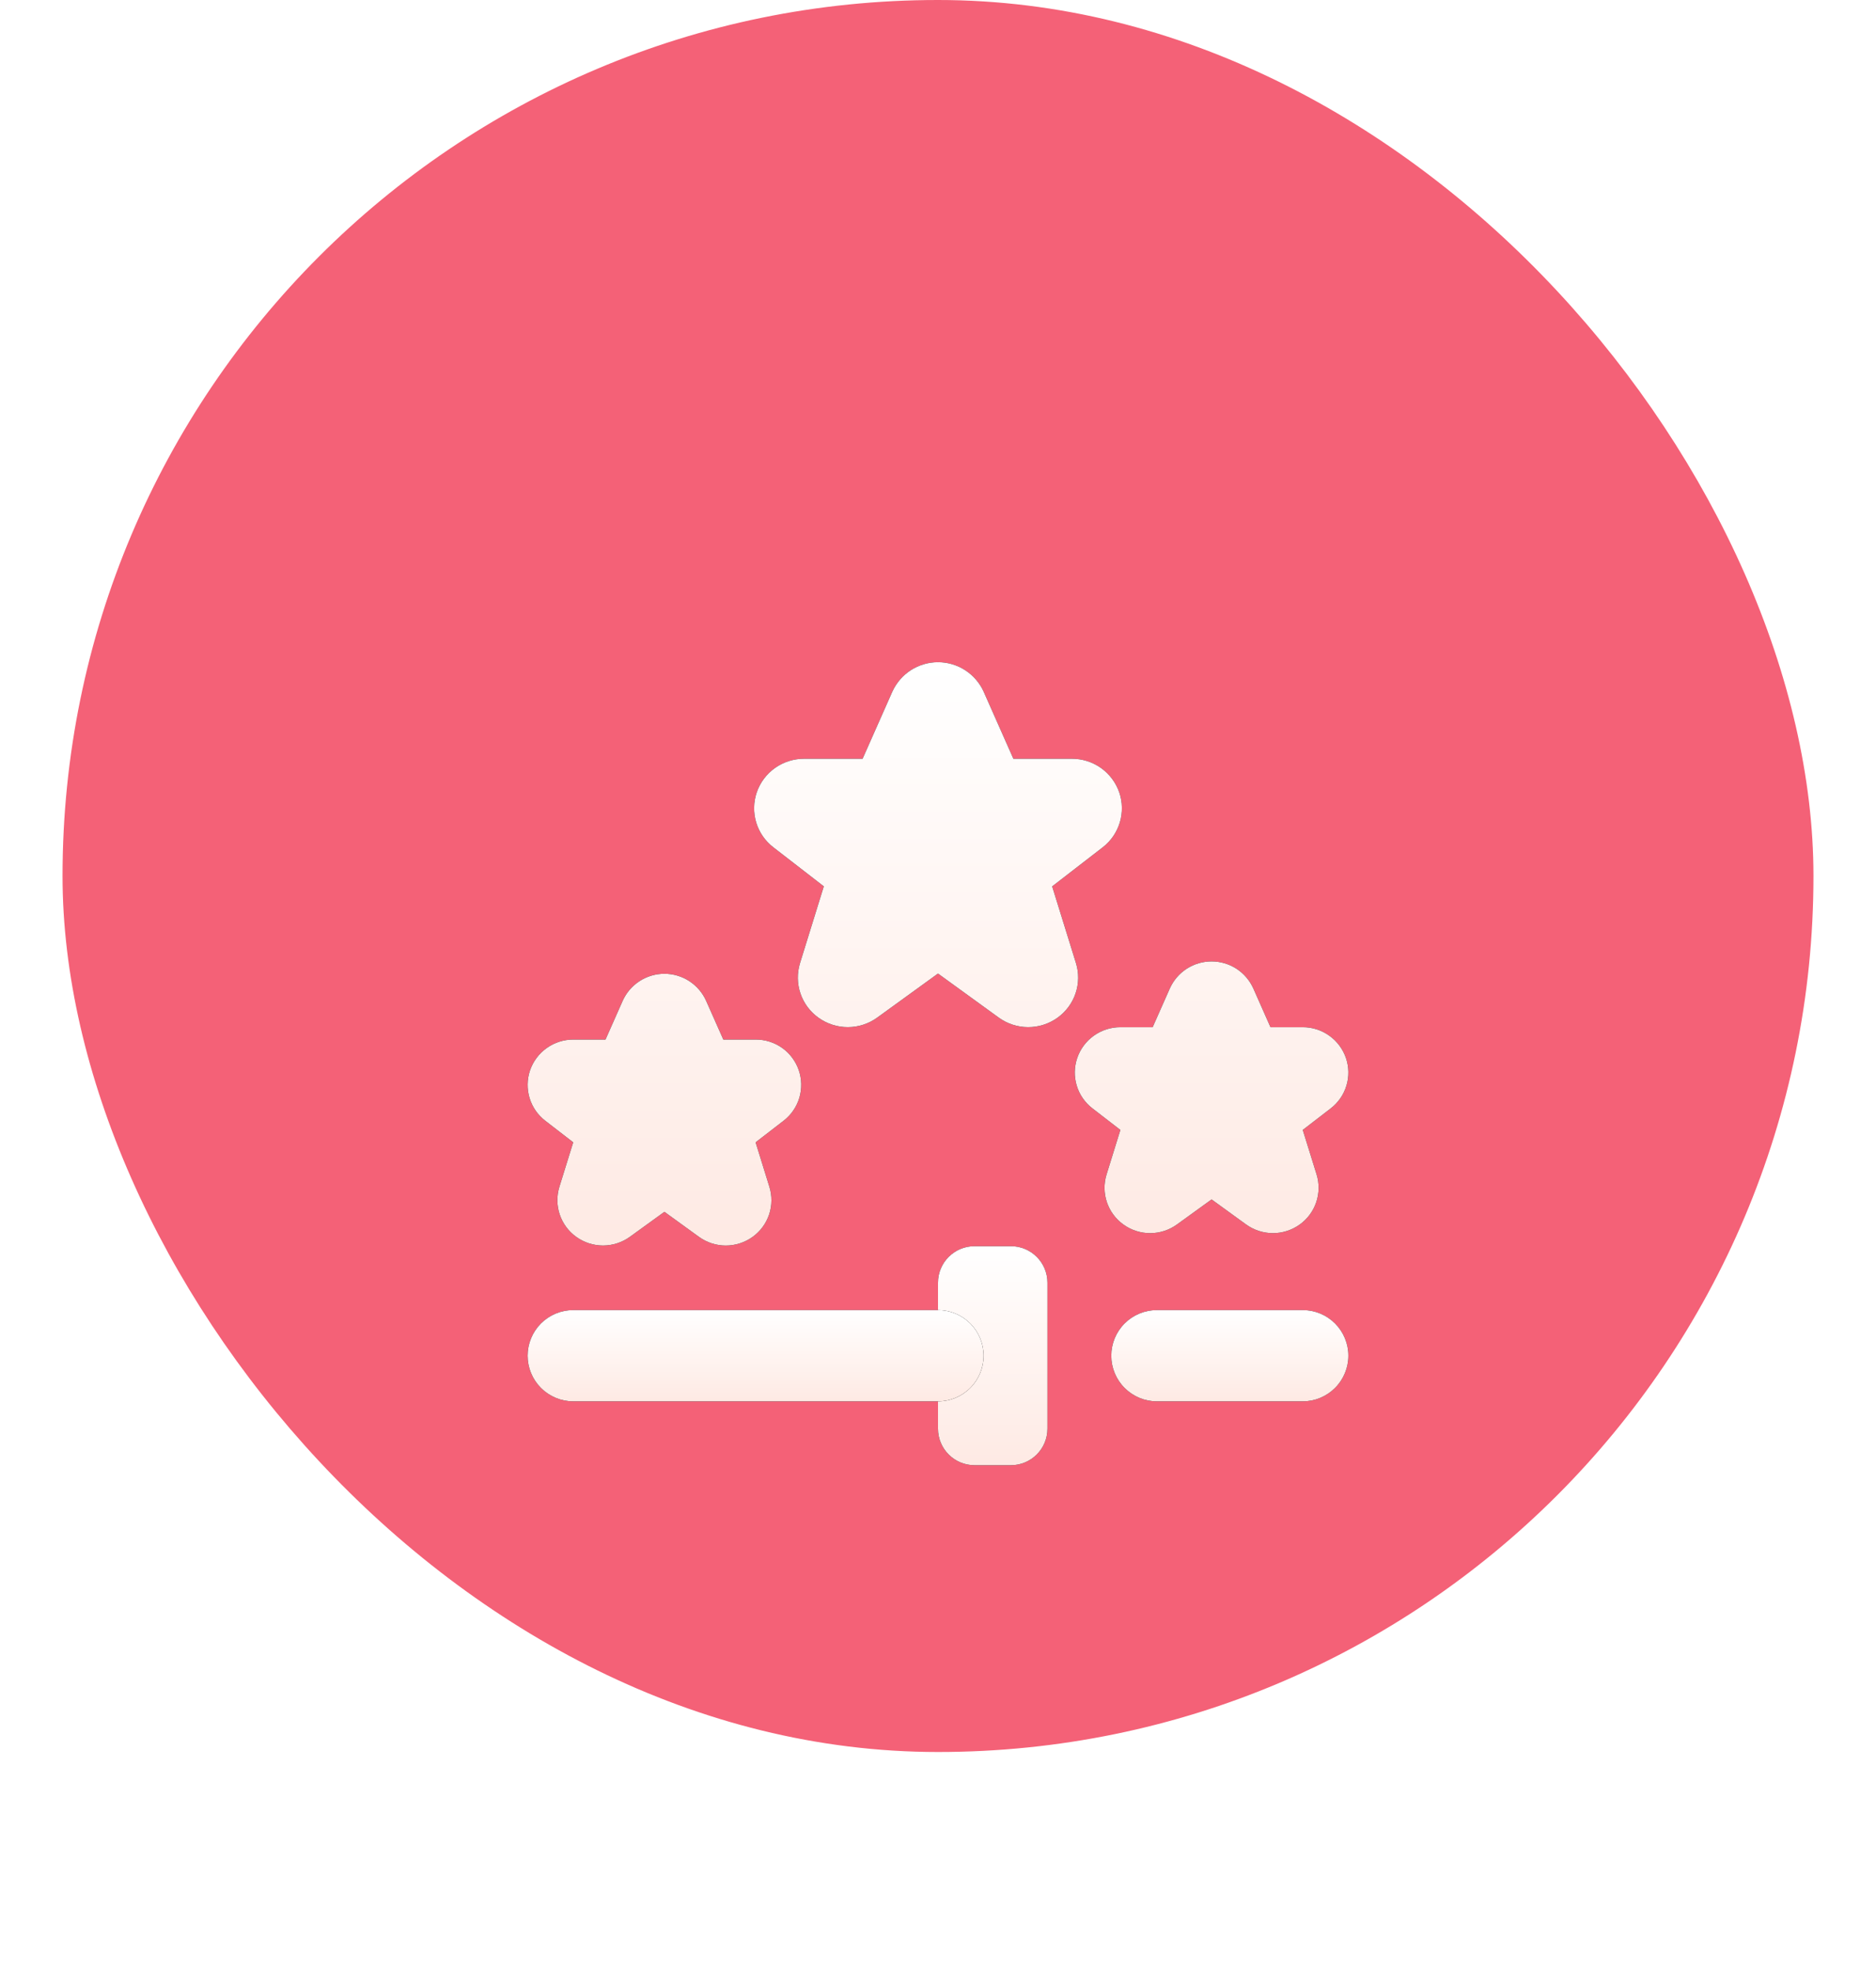 <svg width="60" height="63" viewBox="0 0 60 63" fill="none" xmlns="http://www.w3.org/2000/svg">
<rect x="2" width="56" height="56" rx="28" fill="#F46177"/>
<g filter="url(#filter0_d_5239_16124)">
<path d="M34.412 24.783L33.651 22.332L35.267 21.084C35.528 20.883 35.719 20.605 35.814 20.29C35.909 19.975 35.903 19.638 35.797 19.327C35.688 19.012 35.483 18.74 35.212 18.547C34.941 18.355 34.616 18.252 34.284 18.253H32.411L31.462 16.112V16.111C31.335 15.83 31.129 15.591 30.87 15.423C30.611 15.255 30.308 15.166 30 15.166C29.691 15.166 29.389 15.255 29.129 15.423C28.87 15.591 28.665 15.83 28.538 16.111L27.588 18.253H25.716C25.383 18.252 25.058 18.355 24.787 18.547C24.516 18.74 24.311 19.012 24.203 19.327C24.097 19.638 24.091 19.975 24.186 20.29C24.281 20.605 24.473 20.882 24.733 21.082L26.348 22.331L25.587 24.785C25.49 25.102 25.494 25.44 25.601 25.754C25.707 26.067 25.909 26.339 26.179 26.531C26.453 26.727 26.782 26.832 27.119 26.831C27.456 26.83 27.784 26.723 28.057 26.525L30 25.118L31.941 26.525C32.214 26.723 32.542 26.83 32.88 26.831C33.217 26.832 33.546 26.727 33.821 26.531C34.09 26.339 34.293 26.066 34.399 25.753C34.505 25.439 34.51 25.1 34.412 24.783ZM24.164 27.228H23.134L22.585 25.992C22.47 25.734 22.283 25.515 22.046 25.361C21.809 25.207 21.532 25.125 21.25 25.125C20.967 25.125 20.691 25.207 20.454 25.361C20.216 25.515 20.029 25.734 19.914 25.992L19.366 27.228H18.335C18.031 27.228 17.734 27.322 17.486 27.499C17.238 27.675 17.051 27.925 16.952 28.213C16.855 28.498 16.85 28.807 16.937 29.096C17.024 29.384 17.199 29.638 17.438 29.822L18.333 30.513L17.891 31.935C17.802 32.224 17.805 32.534 17.902 32.821C17.998 33.108 18.183 33.358 18.429 33.534C18.679 33.715 18.98 33.811 19.288 33.811C19.597 33.81 19.897 33.713 20.147 33.532L21.25 32.734L22.356 33.535C22.605 33.715 22.905 33.812 23.213 33.812C23.521 33.812 23.821 33.715 24.071 33.535C24.317 33.358 24.501 33.109 24.598 32.821C24.694 32.534 24.697 32.223 24.607 31.934L24.166 30.513L25.062 29.822C25.302 29.637 25.478 29.381 25.565 29.09C25.651 28.799 25.645 28.489 25.545 28.202C25.446 27.916 25.259 27.668 25.012 27.493C24.764 27.318 24.467 27.226 24.164 27.228ZM43.048 27.82C42.949 27.531 42.763 27.281 42.514 27.104C42.266 26.927 41.969 26.832 41.664 26.833H40.634L40.086 25.596C39.97 25.338 39.783 25.119 39.546 24.965C39.309 24.812 39.032 24.73 38.75 24.73C38.467 24.73 38.191 24.812 37.954 24.965C37.717 25.119 37.529 25.338 37.414 25.596L36.865 26.833H35.835C35.531 26.832 35.233 26.927 34.985 27.104C34.737 27.281 34.55 27.531 34.452 27.82C34.355 28.105 34.35 28.413 34.437 28.701C34.524 28.989 34.699 29.243 34.938 29.426L35.833 30.117L35.391 31.54C35.301 31.83 35.305 32.141 35.402 32.428C35.499 32.715 35.684 32.965 35.931 33.141C36.181 33.321 36.481 33.417 36.789 33.416C37.097 33.415 37.397 33.317 37.646 33.136L38.75 32.338L39.853 33.138C40.103 33.318 40.403 33.415 40.71 33.416C41.018 33.416 41.318 33.32 41.568 33.141C41.815 32.964 42 32.715 42.097 32.427C42.194 32.139 42.198 31.828 42.108 31.538L41.666 30.117L42.559 29.429C42.799 29.245 42.975 28.991 43.062 28.702C43.15 28.414 43.145 28.106 43.048 27.82Z" fill="black"/>
<path d="M34.412 24.783L33.651 22.332L35.267 21.084C35.528 20.883 35.719 20.605 35.814 20.29C35.909 19.975 35.903 19.638 35.797 19.327C35.688 19.012 35.483 18.74 35.212 18.547C34.941 18.355 34.616 18.252 34.284 18.253H32.411L31.462 16.112V16.111C31.335 15.83 31.129 15.591 30.87 15.423C30.611 15.255 30.308 15.166 30 15.166C29.691 15.166 29.389 15.255 29.129 15.423C28.87 15.591 28.665 15.83 28.538 16.111L27.588 18.253H25.716C25.383 18.252 25.058 18.355 24.787 18.547C24.516 18.74 24.311 19.012 24.203 19.327C24.097 19.638 24.091 19.975 24.186 20.29C24.281 20.605 24.473 20.882 24.733 21.082L26.348 22.331L25.587 24.785C25.49 25.102 25.494 25.44 25.601 25.754C25.707 26.067 25.909 26.339 26.179 26.531C26.453 26.727 26.782 26.832 27.119 26.831C27.456 26.83 27.784 26.723 28.057 26.525L30 25.118L31.941 26.525C32.214 26.723 32.542 26.83 32.88 26.831C33.217 26.832 33.546 26.727 33.821 26.531C34.09 26.339 34.293 26.066 34.399 25.753C34.505 25.439 34.51 25.1 34.412 24.783ZM24.164 27.228H23.134L22.585 25.992C22.47 25.734 22.283 25.515 22.046 25.361C21.809 25.207 21.532 25.125 21.25 25.125C20.967 25.125 20.691 25.207 20.454 25.361C20.216 25.515 20.029 25.734 19.914 25.992L19.366 27.228H18.335C18.031 27.228 17.734 27.322 17.486 27.499C17.238 27.675 17.051 27.925 16.952 28.213C16.855 28.498 16.85 28.807 16.937 29.096C17.024 29.384 17.199 29.638 17.438 29.822L18.333 30.513L17.891 31.935C17.802 32.224 17.805 32.534 17.902 32.821C17.998 33.108 18.183 33.358 18.429 33.534C18.679 33.715 18.98 33.811 19.288 33.811C19.597 33.81 19.897 33.713 20.147 33.532L21.25 32.734L22.356 33.535C22.605 33.715 22.905 33.812 23.213 33.812C23.521 33.812 23.821 33.715 24.071 33.535C24.317 33.358 24.501 33.109 24.598 32.821C24.694 32.534 24.697 32.223 24.607 31.934L24.166 30.513L25.062 29.822C25.302 29.637 25.478 29.381 25.565 29.09C25.651 28.799 25.645 28.489 25.545 28.202C25.446 27.916 25.259 27.668 25.012 27.493C24.764 27.318 24.467 27.226 24.164 27.228ZM43.048 27.82C42.949 27.531 42.763 27.281 42.514 27.104C42.266 26.927 41.969 26.832 41.664 26.833H40.634L40.086 25.596C39.97 25.338 39.783 25.119 39.546 24.965C39.309 24.812 39.032 24.73 38.75 24.73C38.467 24.73 38.191 24.812 37.954 24.965C37.717 25.119 37.529 25.338 37.414 25.596L36.865 26.833H35.835C35.531 26.832 35.233 26.927 34.985 27.104C34.737 27.281 34.55 27.531 34.452 27.82C34.355 28.105 34.35 28.413 34.437 28.701C34.524 28.989 34.699 29.243 34.938 29.426L35.833 30.117L35.391 31.54C35.301 31.83 35.305 32.141 35.402 32.428C35.499 32.715 35.684 32.965 35.931 33.141C36.181 33.321 36.481 33.417 36.789 33.416C37.097 33.415 37.397 33.317 37.646 33.136L38.75 32.338L39.853 33.138C40.103 33.318 40.403 33.415 40.71 33.416C41.018 33.416 41.318 33.32 41.568 33.141C41.815 32.964 42 32.715 42.097 32.427C42.194 32.139 42.198 31.828 42.108 31.538L41.666 30.117L42.559 29.429C42.799 29.245 42.975 28.991 43.062 28.702C43.15 28.414 43.145 28.106 43.048 27.82Z" fill="url(#paint0_linear_5239_16124)"/>
<path d="M32.333 33.833H31.167C30.522 33.833 30 34.355 30 35V39.666C30 40.311 30.522 40.833 31.167 40.833H32.333C32.978 40.833 33.5 40.311 33.5 39.666V35C33.5 34.355 32.978 33.833 32.333 33.833Z" fill="black"/>
<path d="M32.333 33.833H31.167C30.522 33.833 30 34.355 30 35V39.666C30 40.311 30.522 40.833 31.167 40.833H32.333C32.978 40.833 33.5 40.311 33.5 39.666V35C33.5 34.355 32.978 33.833 32.333 33.833Z" fill="url(#paint1_linear_5239_16124)"/>
<path d="M30 38.792H18.333C17.947 38.792 17.576 38.638 17.302 38.364C17.029 38.091 16.875 37.72 16.875 37.333C16.875 36.947 17.029 36.576 17.302 36.302C17.576 36.029 17.947 35.875 18.333 35.875H30C30.387 35.875 30.758 36.029 31.031 36.302C31.305 36.576 31.458 36.947 31.458 37.333C31.458 37.72 31.305 38.091 31.031 38.364C30.758 38.638 30.387 38.792 30 38.792ZM41.667 38.792H37C36.613 38.792 36.242 38.638 35.969 38.364C35.695 38.091 35.542 37.72 35.542 37.333C35.542 36.947 35.695 36.576 35.969 36.302C36.242 36.029 36.613 35.875 37 35.875H41.667C42.053 35.875 42.424 36.029 42.698 36.302C42.971 36.576 43.125 36.947 43.125 37.333C43.125 37.72 42.971 38.091 42.698 38.364C42.424 38.638 42.053 38.792 41.667 38.792Z" fill="black"/>
<path d="M30 38.792H18.333C17.947 38.792 17.576 38.638 17.302 38.364C17.029 38.091 16.875 37.72 16.875 37.333C16.875 36.947 17.029 36.576 17.302 36.302C17.576 36.029 17.947 35.875 18.333 35.875H30C30.387 35.875 30.758 36.029 31.031 36.302C31.305 36.576 31.458 36.947 31.458 37.333C31.458 37.72 31.305 38.091 31.031 38.364C30.758 38.638 30.387 38.792 30 38.792ZM41.667 38.792H37C36.613 38.792 36.242 38.638 35.969 38.364C35.695 38.091 35.542 37.72 35.542 37.333C35.542 36.947 35.695 36.576 35.969 36.302C36.242 36.029 36.613 35.875 37 35.875H41.667C42.053 35.875 42.424 36.029 42.698 36.302C42.971 36.576 43.125 36.947 43.125 37.333C43.125 37.72 42.971 38.091 42.698 38.364C42.424 38.638 42.053 38.792 41.667 38.792Z" fill="url(#paint2_linear_5239_16124)"/>
</g>
<defs>
<filter id="filter0_d_5239_16124" x="0.875" y="5.166" width="58.25" height="57.667" filterUnits="userSpaceOnUse" color-interpolation-filters="sRGB">
<feFlood flood-opacity="0" result="BackgroundImageFix"/>
<feColorMatrix in="SourceAlpha" type="matrix" values="0 0 0 0 0 0 0 0 0 0 0 0 0 0 0 0 0 0 127 0" result="hardAlpha"/>
<feOffset dy="6"/>
<feGaussianBlur stdDeviation="8"/>
<feComposite in2="hardAlpha" operator="out"/>
<feColorMatrix type="matrix" values="0 0 0 0 0.459 0 0 0 0 0.071 0 0 0 0 0.275 0 0 0 0.64 0"/>
<feBlend mode="normal" in2="BackgroundImageFix" result="effect1_dropShadow_5239_16124"/>
<feBlend mode="normal" in="SourceGraphic" in2="effect1_dropShadow_5239_16124" result="shape"/>
</filter>
<linearGradient id="paint0_linear_5239_16124" x1="30" y1="15.166" x2="30" y2="36.875" gradientUnits="userSpaceOnUse">
<stop stop-color="white"/>
<stop offset="1" stop-color="#FEE6DF"/>
</linearGradient>
<linearGradient id="paint1_linear_5239_16124" x1="31.75" y1="33.833" x2="31.75" y2="41.983" gradientUnits="userSpaceOnUse">
<stop stop-color="white"/>
<stop offset="1" stop-color="#FEE6DF"/>
</linearGradient>
<linearGradient id="paint2_linear_5239_16124" x1="30" y1="35.875" x2="30" y2="39.271" gradientUnits="userSpaceOnUse">
<stop stop-color="white"/>
<stop offset="1" stop-color="#FEE6DF"/>
</linearGradient>
</defs>
</svg>
